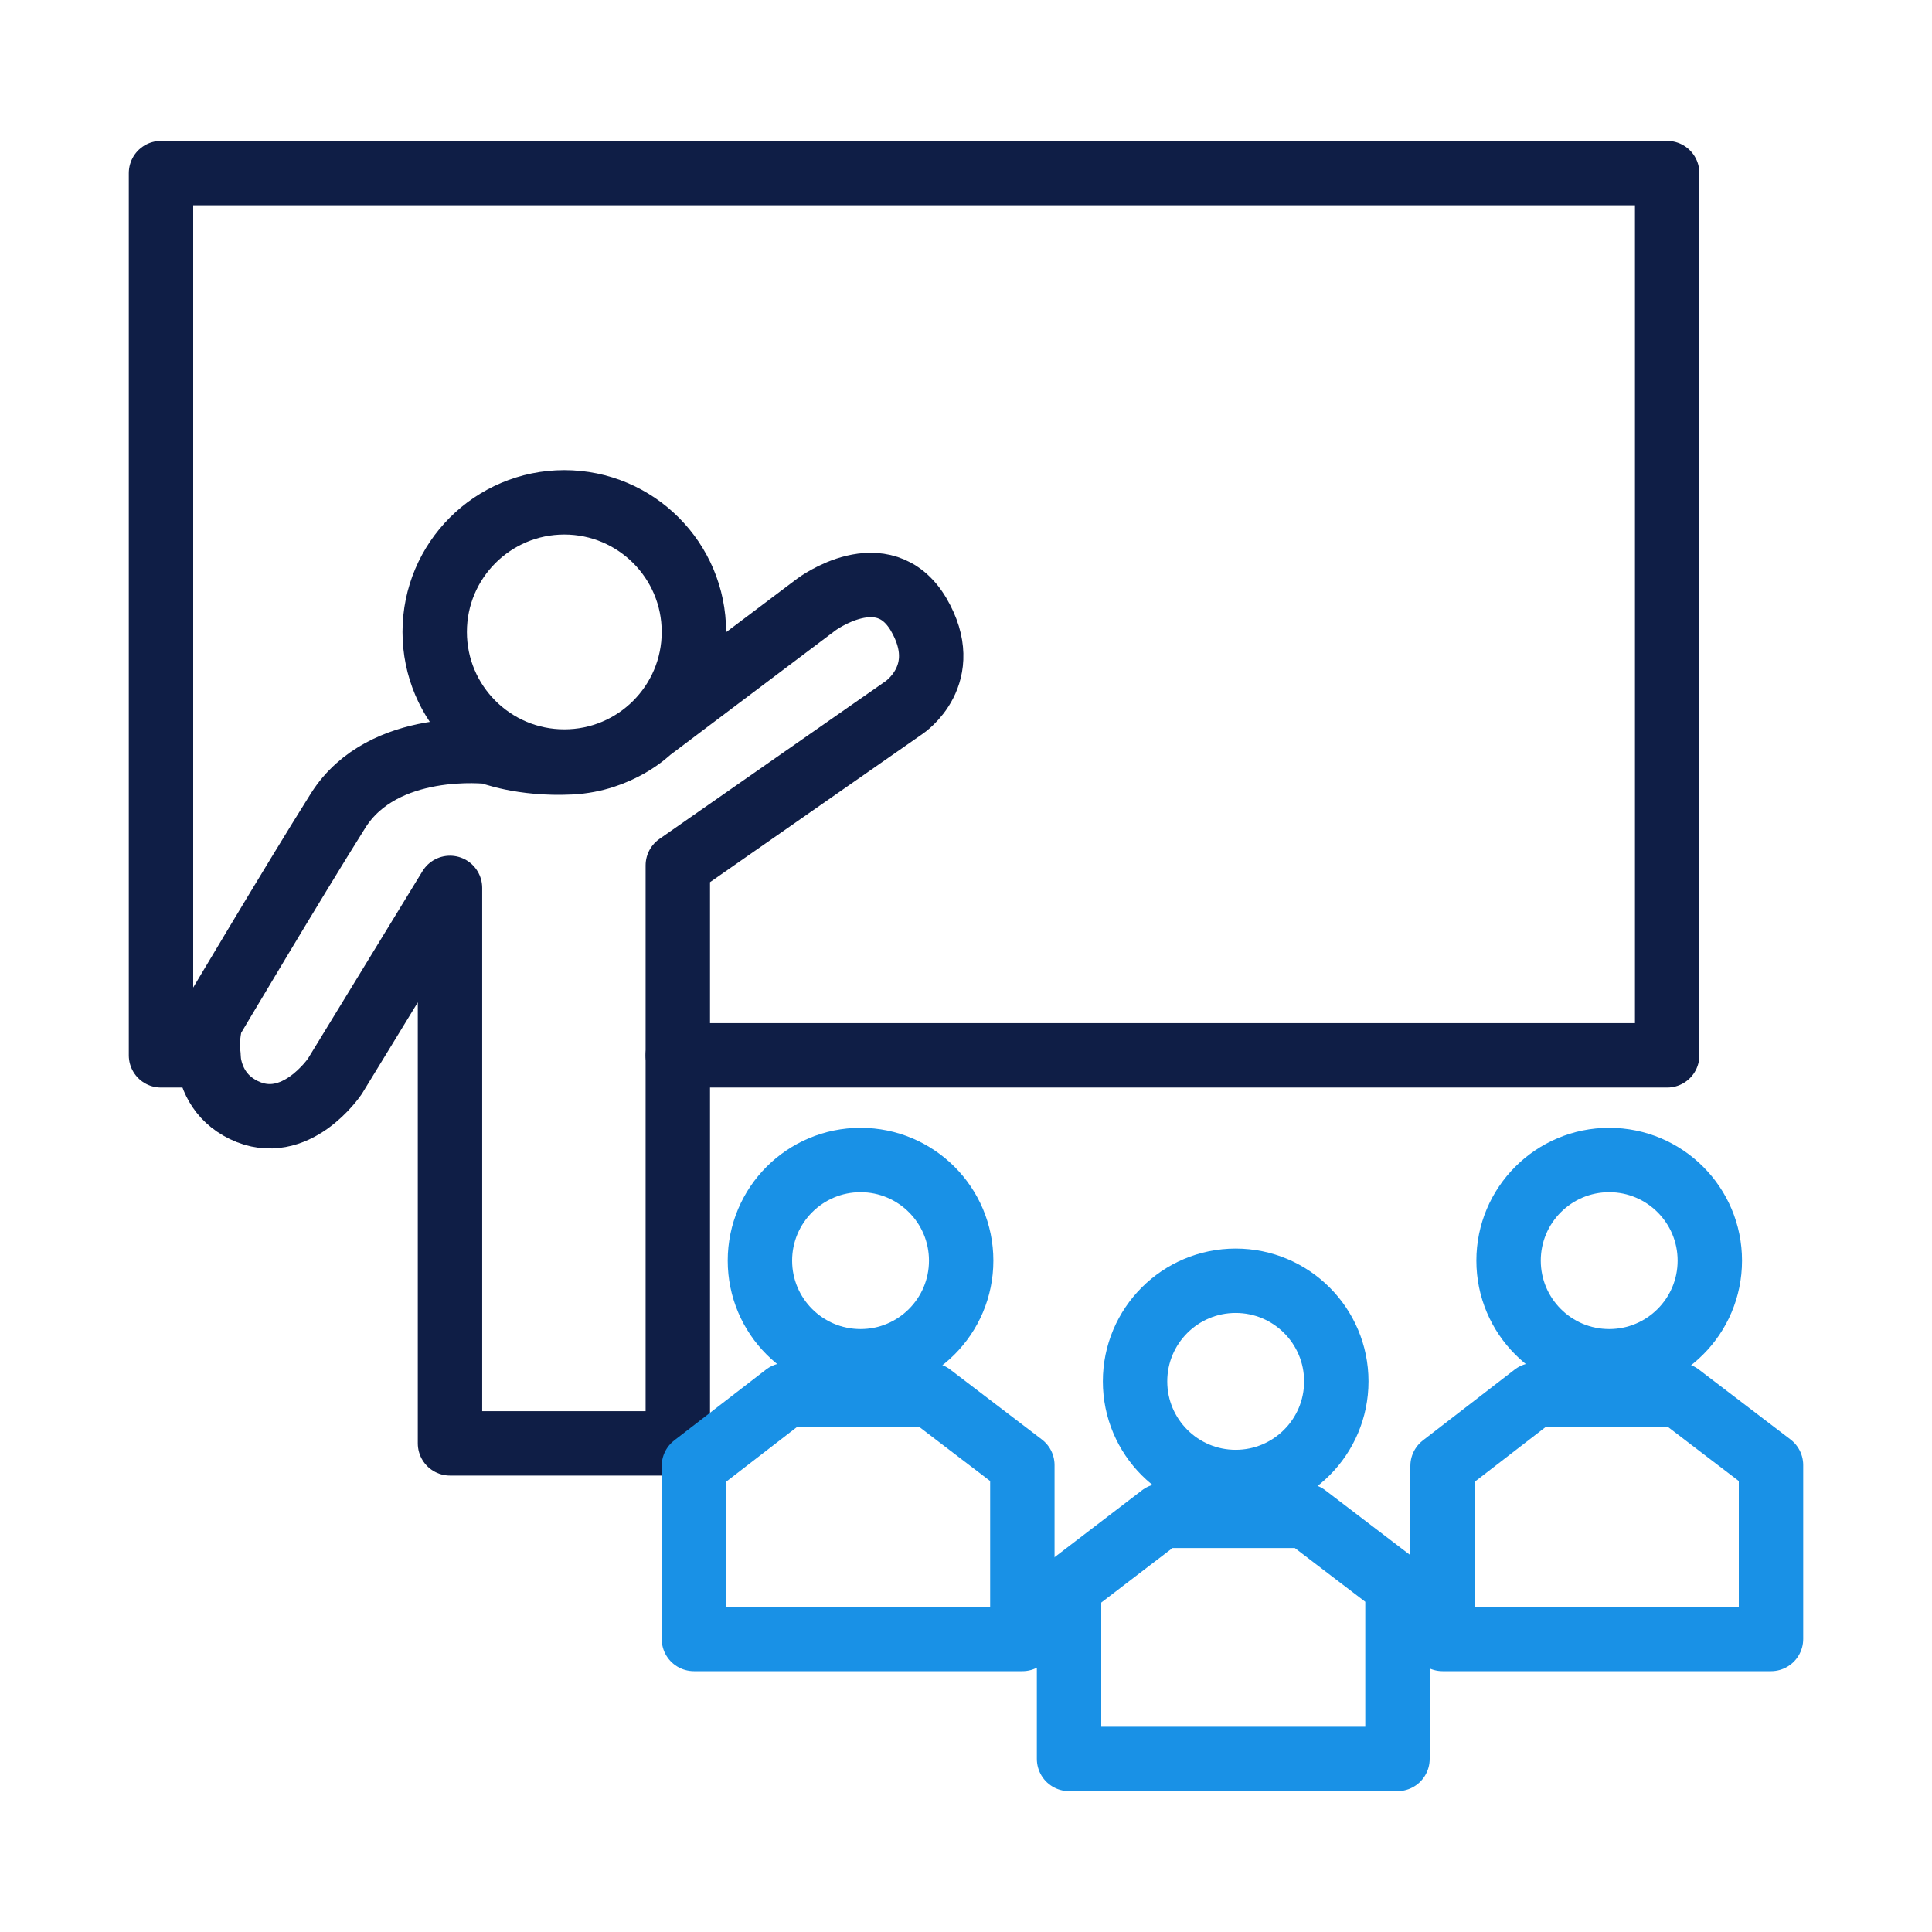 <?xml version="1.0" encoding="utf-8"?>
<!-- Generator: Adobe Illustrator 27.2.0, SVG Export Plug-In . SVG Version: 6.00 Build 0)  -->
<svg version="1.1" xmlns="http://www.w3.org/2000/svg" xmlns:xlink="http://www.w3.org/1999/xlink" x="0px" y="0px"
	 viewBox="0 0 24 24" style="enable-background:new 0 0 24 24;" xml:space="preserve">
<style type="text/css">
	.st0{fill:none;stroke:#1991E6;stroke-width:0.8;stroke-linecap:round;stroke-linejoin:round;stroke-miterlimit:10;}
	.st1{fill:none;stroke:#0F1E46;stroke-width:0.8;stroke-linecap:round;stroke-linejoin:round;stroke-miterlimit:10;}
	.st2{fill:none;stroke:#0F1E46;stroke-width:0.837;stroke-linecap:round;stroke-linejoin:round;stroke-miterlimit:10;}
	.st3{fill:none;stroke:#1991E6;stroke-width:0.837;stroke-linecap:round;stroke-linejoin:round;stroke-miterlimit:10;}
	.st4{fill:none;stroke:#0F1E46;stroke-width:0.837;stroke-linecap:round;stroke-linejoin:round;stroke-miterlimit:10;}
	.st5{fill:none;stroke:#1991E6;stroke-width:0.837;stroke-linecap:round;stroke-linejoin:round;stroke-miterlimit:10;}
	.st6{fill:none;stroke:#0F1E46;stroke-width:0.8;stroke-linecap:round;stroke-miterlimit:10;}
	.st7{fill:none;stroke:#0F1E46;stroke-width:0.8;stroke-miterlimit:10;}
	.st8{fill:none;stroke:#1991E6;stroke-width:0.8;stroke-miterlimit:10;}
	.st9{fill-rule:evenodd;clip-rule:evenodd;fill:#0F1E46;}
	.st10{fill-rule:evenodd;clip-rule:evenodd;fill:#1991E6;}
	.st11{fill:#1991E6;}
	.st12{fill:#0F1E46;}
	.st13{fill:none;stroke:#0F1E46;stroke-width:0.8;stroke-linecap:round;}
	.st14{fill:none;stroke:#1991E6;stroke-width:0.8;}
	.st15{fill:none;stroke:#1991E6;stroke-width:0.8;stroke-linecap:round;stroke-linejoin:round;}
	.st16{fill:none;stroke:#1991E6;stroke-width:0.8;stroke-linejoin:round;stroke-miterlimit:10;}
	.st17{fill:none;stroke:#0F1E46;stroke-width:0.8;stroke-linejoin:round;stroke-miterlimit:10;}
	.st18{fill:none;stroke:#3291CF;stroke-width:0.8;stroke-miterlimit:10;}
	.st19{fill:none;stroke:#1E2B50;stroke-width:0.8;stroke-linecap:round;stroke-linejoin:round;stroke-miterlimit:10;}
	.st20{display:none;}
	
		.st21{display:inline;fill:none;stroke:#0C68B0;stroke-width:0.8;stroke-linecap:round;stroke-linejoin:round;stroke-miterlimit:10;}
	
		.st22{display:inline;fill:none;stroke:#000000;stroke-width:0.8;stroke-linecap:round;stroke-linejoin:round;stroke-miterlimit:10;}
	
		.st23{display:inline;fill:none;stroke:#000000;stroke-width:0.837;stroke-linecap:round;stroke-linejoin:round;stroke-miterlimit:10;}
	
		.st24{display:inline;fill:none;stroke:#0C68B0;stroke-width:0.837;stroke-linecap:round;stroke-linejoin:round;stroke-miterlimit:10;}
	
		.st25{display:inline;fill:none;stroke:#000000;stroke-width:0.837;stroke-linecap:round;stroke-linejoin:round;stroke-miterlimit:10;}
	
		.st26{display:inline;fill:none;stroke:#0C68B0;stroke-width:0.837;stroke-linecap:round;stroke-linejoin:round;stroke-miterlimit:10;}
	.st27{display:inline;fill:none;stroke:#000000;stroke-width:0.8;stroke-linecap:round;stroke-miterlimit:10;}
	.st28{display:inline;fill:none;stroke:#000000;stroke-width:0.8;stroke-miterlimit:10;}
	.st29{display:inline;fill:none;stroke:#0C68B0;stroke-width:0.8;stroke-miterlimit:10;}
	.st30{display:inline;}
	.st31{fill:none;stroke:#000000;stroke-width:0.8;stroke-miterlimit:10;}
	.st32{display:inline;fill-rule:evenodd;clip-rule:evenodd;}
	.st33{display:inline;fill-rule:evenodd;clip-rule:evenodd;fill:#0C68B0;}
	.st34{display:inline;fill:#0C68B0;}
	.st35{display:inline;fill:none;stroke:#000000;stroke-width:0.8;stroke-linecap:round;}
	.st36{display:inline;fill:none;stroke:#0C68B0;stroke-width:0.8;}
	.st37{display:inline;fill:none;stroke:#0C68B0;stroke-width:0.8;stroke-linecap:round;stroke-linejoin:round;}
	.st38{display:inline;fill:none;stroke:#0C68B0;stroke-width:0.8;stroke-linejoin:round;stroke-miterlimit:10;}
	.st39{display:inline;fill:none;stroke:#000000;stroke-width:0.8;stroke-linejoin:round;stroke-miterlimit:10;}
	
		.st40{display:inline;fill:none;stroke:#ED1C24;stroke-width:0.8;stroke-linecap:round;stroke-linejoin:round;stroke-miterlimit:10;}
	
		.st41{display:inline;fill:none;stroke:#6D7475;stroke-width:0.8;stroke-linecap:round;stroke-linejoin:round;stroke-miterlimit:10;}
	
		.st42{display:inline;fill:none;stroke:#6D7475;stroke-width:0.837;stroke-linecap:round;stroke-linejoin:round;stroke-miterlimit:10;}
	
		.st43{display:inline;fill:none;stroke:#ED1C24;stroke-width:0.837;stroke-linecap:round;stroke-linejoin:round;stroke-miterlimit:10;}
	
		.st44{display:inline;fill:none;stroke:#6D7475;stroke-width:0.837;stroke-linecap:round;stroke-linejoin:round;stroke-miterlimit:10;}
	
		.st45{display:inline;fill:none;stroke:#ED1C24;stroke-width:0.837;stroke-linecap:round;stroke-linejoin:round;stroke-miterlimit:10;}
	.st46{display:inline;fill:none;stroke:#6D7475;stroke-width:0.8;stroke-linecap:round;stroke-miterlimit:10;}
	.st47{display:inline;fill:none;stroke:#6D7475;stroke-width:0.8;stroke-miterlimit:10;}
	.st48{display:inline;fill:none;stroke:#ED1C24;stroke-width:0.8;stroke-miterlimit:10;}
	.st49{fill:none;stroke:#6D7475;stroke-width:0.8;stroke-miterlimit:10;}
	.st50{display:inline;fill-rule:evenodd;clip-rule:evenodd;fill:#6D7475;}
	.st51{display:inline;fill-rule:evenodd;clip-rule:evenodd;fill:#ED1C24;}
	.st52{display:inline;fill:#ED1C24;}
	.st53{display:inline;fill:#6D7475;}
	.st54{display:inline;fill:none;stroke:#6D7475;stroke-width:0.8;stroke-linecap:round;}
	.st55{display:inline;fill:none;stroke:#ED1C24;stroke-width:0.8;}
	.st56{display:inline;fill:none;stroke:#ED1C24;stroke-width:0.8;stroke-linecap:round;stroke-linejoin:round;}
	.st57{display:inline;fill:none;stroke:#ED1C24;stroke-width:0.8;stroke-linejoin:round;stroke-miterlimit:10;}
	.st58{display:inline;fill:none;stroke:#6D7475;stroke-width:0.8;stroke-linejoin:round;stroke-miterlimit:10;}
	
		.st59{display:inline;fill:none;stroke:#0F1E46;stroke-width:0.8;stroke-linecap:round;stroke-linejoin:round;stroke-miterlimit:10;}
	.st60{display:inline;fill:none;stroke:#0F1E46;stroke-width:0.8;stroke-linecap:round;stroke-miterlimit:10;}
	.st61{display:inline;fill:none;stroke:#0F1E46;stroke-width:0.8;stroke-miterlimit:10;}
	.st62{display:inline;fill:#0F1E46;}
	.st63{display:inline;fill:none;stroke:#0F1E46;stroke-width:0.8;stroke-linecap:round;}
	.st64{display:inline;fill:none;stroke:#0F1E46;stroke-width:0.8;}
	.st65{display:inline;fill:none;stroke:#0F1E46;stroke-width:0.8;stroke-linecap:round;stroke-linejoin:round;}
	
		.st66{display:inline;fill:none;stroke:#FFFFFF;stroke-width:0.8;stroke-linecap:round;stroke-linejoin:round;stroke-miterlimit:10;}
	.st67{fill:none;stroke:#FFFFFF;stroke-width:0.8;stroke-linecap:round;stroke-linejoin:round;stroke-miterlimit:10;}
	.st68{fill:none;stroke:#FFFFFF;stroke-width:0.837;stroke-linecap:round;stroke-linejoin:round;stroke-miterlimit:10;}
	.st69{fill:none;stroke:#FFFFFF;stroke-width:0.837;stroke-linecap:round;stroke-linejoin:round;stroke-miterlimit:10;}
	.st70{display:inline;fill:none;stroke:#FFFFFF;stroke-width:0.8;stroke-linecap:round;stroke-miterlimit:10;}
	.st71{display:inline;fill:none;stroke:#FFFFFF;stroke-width:0.8;stroke-miterlimit:10;}
	.st72{fill:none;stroke:#FFFFFF;stroke-width:0.8;stroke-miterlimit:10;}
	.st73{fill-rule:evenodd;clip-rule:evenodd;fill:#FFFFFF;}
	.st74{display:inline;fill:#FFFFFF;}
	.st75{display:inline;fill:none;stroke:#FFFFFF;stroke-width:0.8;stroke-linecap:round;}
	.st76{display:inline;fill:none;stroke:#FFFFFF;stroke-width:0.8;}
	.st77{display:inline;fill:none;stroke:#FFFFFF;stroke-width:0.8;stroke-linecap:round;stroke-linejoin:round;}
	.st78{fill:none;stroke:#FFFFFF;stroke-width:0.8;stroke-linejoin:round;stroke-miterlimit:10;}
	.st79{fill:none;stroke:#6D7475;stroke-width:0.8;stroke-linecap:round;stroke-linejoin:round;stroke-miterlimit:10;}
	.st80{fill:none;stroke:#6D7475;stroke-width:0.837;stroke-linecap:round;stroke-linejoin:round;stroke-miterlimit:10;}
	.st81{fill:none;stroke:#6D7475;stroke-width:0.837;stroke-linecap:round;stroke-linejoin:round;stroke-miterlimit:10;}
	.st82{fill-rule:evenodd;clip-rule:evenodd;fill:#6D7475;}
	.st83{display:inline;fill:none;stroke:#6D7475;stroke-width:0.8;}
	.st84{display:inline;fill:none;stroke:#6D7475;stroke-width:0.8;stroke-linecap:round;stroke-linejoin:round;}
	.st85{fill:none;stroke:#6D7475;stroke-width:0.8;stroke-linejoin:round;stroke-miterlimit:10;}
	.st86{fill:none;stroke:#000000;stroke-width:0.8;stroke-linecap:round;stroke-linejoin:round;stroke-miterlimit:10;}
	.st87{fill:none;stroke:#000000;stroke-width:0.837;stroke-linecap:round;stroke-linejoin:round;stroke-miterlimit:10;}
	.st88{fill-rule:evenodd;clip-rule:evenodd;}
	.st89{display:inline;fill:none;stroke:#000000;stroke-width:0.8;}
	.st90{display:inline;fill:none;stroke:#000000;stroke-width:0.8;stroke-linecap:round;stroke-linejoin:round;}
	.st91{fill:none;stroke:#000000;stroke-width:0.8;stroke-linejoin:round;stroke-miterlimit:10;}
</style>
<g id="Ebene_1">
</g>
<g id="_x32_-farbig_MULTIVAC">
	<g>
		<circle class="st1" cx="7.01" cy="7.85" r="1.61"/>
		<path class="st1" d="M5.59,11.03v6.9h2.83v-7.18l2.81-1.96c0,0,0.62-0.41,0.18-1.16c-0.44-0.74-1.27-0.12-1.27-0.12L8.07,9.07
			c0,0-0.37,0.37-0.98,0.4S6.08,9.34,6.08,9.34S4.76,9.18,4.2,10.07s-1.58,2.61-1.58,2.61s-0.23,0.8,0.41,1.11
			c0.64,0.31,1.13-0.42,1.13-0.42L5.59,11.03z"/>
		<polyline class="st1" points="2.59,13.11 2,13.11 2,2.15 20.71,2.15 20.71,13.11 8.42,13.11 		"/>
		<circle class="st0" cx="10.69" cy="15.66" r="1.25"/>
		<polygon class="st0" points="10.69,20.36 8.62,20.36 8.62,18.21 9.76,17.33 11.56,17.33 12.7,18.2 12.7,20.36 		"/>
		<g>
			<circle class="st0" cx="15.35" cy="17.16" r="1.25"/>
			<polygon class="st0" points="15.35,21.85 13.28,21.85 13.28,19.71 14.43,18.83 16.22,18.83 17.36,19.7 17.36,21.85 			"/>
		</g>
		<g>
			<circle class="st0" cx="19.99" cy="15.66" r="1.25"/>
			<polygon class="st0" points="19.99,20.36 17.92,20.36 17.92,18.21 19.06,17.33 20.86,17.33 22,18.2 22,20.36 			"/>
		</g>
	</g>
</g>
<g id="_x32_-farbig_TVI" class="st20">
	<circle class="st22" cx="7.01" cy="7.85" r="1.61"/>
	<path class="st22" d="M5.59,11.03v6.9h2.83v-7.18l2.81-1.96c0,0,0.62-0.41,0.18-1.16c-0.44-0.74-1.27-0.12-1.27-0.12L8.07,9.07
		c0,0-0.37,0.37-0.98,0.4S6.08,9.34,6.08,9.34S4.76,9.18,4.2,10.07s-1.58,2.61-1.58,2.61s-0.23,0.8,0.41,1.11
		c0.64,0.31,1.13-0.42,1.13-0.42L5.59,11.03z"/>
	<polyline class="st22" points="2.59,13.11 2,13.11 2,2.15 20.71,2.15 20.71,13.11 8.42,13.11 	"/>
	<circle class="st21" cx="10.69" cy="15.66" r="1.25"/>
	<polygon class="st21" points="10.69,20.36 8.62,20.36 8.62,18.21 9.76,17.33 11.56,17.33 12.7,18.2 12.7,20.36 	"/>
	<circle class="st21" cx="15.35" cy="17.16" r="1.25"/>
	<polygon class="st21" points="15.35,21.85 13.28,21.85 13.28,19.71 14.43,18.83 16.22,18.83 17.36,19.7 17.36,21.85 	"/>
	<circle class="st21" cx="19.99" cy="15.66" r="1.25"/>
	<polygon class="st21" points="19.99,20.36 17.92,20.36 17.92,18.21 19.06,17.33 20.86,17.33 22,18.2 22,20.36 	"/>
</g>
<g id="_x32_-farbig_FRITSCH" class="st20">
	<circle class="st41" cx="7.01" cy="7.85" r="1.61"/>
	<path class="st41" d="M5.59,11.03v6.9h2.83v-7.18l2.81-1.96c0,0,0.62-0.41,0.18-1.16c-0.44-0.74-1.27-0.12-1.27-0.12L8.07,9.07
		c0,0-0.37,0.37-0.98,0.4S6.08,9.34,6.08,9.34S4.76,9.18,4.2,10.07s-1.58,2.61-1.58,2.61s-0.23,0.8,0.41,1.11
		c0.64,0.31,1.13-0.42,1.13-0.42L5.59,11.03z"/>
	<polyline class="st41" points="2.59,13.11 2,13.11 2,2.15 20.71,2.15 20.71,13.11 8.42,13.11 	"/>
	<circle class="st40" cx="10.69" cy="15.66" r="1.25"/>
	<polygon class="st40" points="10.69,20.36 8.62,20.36 8.62,18.21 9.76,17.33 11.56,17.33 12.7,18.2 12.7,20.36 	"/>
	<circle class="st40" cx="15.35" cy="17.16" r="1.25"/>
	<polygon class="st40" points="15.35,21.85 13.28,21.85 13.28,19.71 14.43,18.83 16.22,18.83 17.36,19.7 17.36,21.85 	"/>
	<circle class="st40" cx="19.99" cy="15.66" r="1.25"/>
	<polygon class="st40" points="19.99,20.36 17.92,20.36 17.92,18.21 19.06,17.33 20.86,17.33 22,18.2 22,20.36 	"/>
</g>
<g id="_x31_-farbig_MULTIVAC_blau" class="st20">
	<g class="st30">
		<circle class="st1" cx="7.01" cy="7.85" r="1.61"/>
		<path class="st1" d="M5.59,11.03v6.9h2.83v-7.18l2.81-1.96c0,0,0.62-0.41,0.18-1.16c-0.44-0.74-1.27-0.12-1.27-0.12L8.07,9.07
			c0,0-0.37,0.37-0.98,0.4S6.08,9.34,6.08,9.34S4.76,9.18,4.2,10.07s-1.58,2.61-1.58,2.61s-0.23,0.8,0.41,1.11
			c0.64,0.31,1.13-0.42,1.13-0.42L5.59,11.03z"/>
		<polyline class="st1" points="2.59,13.11 2,13.11 2,2.15 20.71,2.15 20.71,13.11 8.42,13.11 		"/>
		<circle class="st1" cx="10.69" cy="15.66" r="1.25"/>
		<polygon class="st1" points="10.69,20.36 8.62,20.36 8.62,18.21 9.76,17.33 11.56,17.33 12.7,18.2 12.7,20.36 		"/>
		<g>
			<circle class="st1" cx="15.35" cy="17.16" r="1.25"/>
			<polygon class="st1" points="15.35,21.85 13.28,21.85 13.28,19.71 14.43,18.83 16.22,18.83 17.36,19.7 17.36,21.85 			"/>
		</g>
		<g>
			<circle class="st1" cx="19.99" cy="15.66" r="1.25"/>
			<polygon class="st1" points="19.99,20.36 17.92,20.36 17.92,18.21 19.06,17.33 20.86,17.33 22,18.2 22,20.36 			"/>
		</g>
	</g>
</g>
<g id="_x31_-farbig_weiß" class="st20">
	<g class="st30">
		<circle class="st67" cx="7.01" cy="7.85" r="1.61"/>
		<path class="st67" d="M5.59,11.03v6.9h2.83v-7.18l2.81-1.96c0,0,0.62-0.41,0.18-1.16c-0.44-0.74-1.27-0.12-1.27-0.12L8.07,9.07
			c0,0-0.37,0.37-0.98,0.4S6.08,9.34,6.08,9.34S4.76,9.18,4.2,10.07s-1.58,2.61-1.58,2.61s-0.23,0.8,0.41,1.11
			c0.64,0.31,1.13-0.42,1.13-0.42L5.59,11.03z"/>
		<polyline class="st67" points="2.59,13.11 2,13.11 2,2.15 20.71,2.15 20.71,13.11 8.42,13.11 		"/>
		<circle class="st67" cx="10.69" cy="15.66" r="1.25"/>
		<polygon class="st67" points="10.69,20.36 8.62,20.36 8.62,18.21 9.76,17.33 11.56,17.33 12.7,18.2 12.7,20.36 		"/>
		<g>
			<circle class="st67" cx="15.35" cy="17.16" r="1.25"/>
			<polygon class="st67" points="15.35,21.85 13.28,21.85 13.28,19.71 14.43,18.83 16.22,18.83 17.36,19.7 17.36,21.85 			"/>
		</g>
		<g>
			<circle class="st67" cx="19.99" cy="15.66" r="1.25"/>
			<polygon class="st67" points="19.99,20.36 17.92,20.36 17.92,18.21 19.06,17.33 20.86,17.33 22,18.2 22,20.36 			"/>
		</g>
	</g>
</g>
<g id="_x31_-farbig_FRITSCH_grau" class="st20">
	<g class="st30">
		<circle class="st79" cx="7.01" cy="7.85" r="1.61"/>
		<path class="st79" d="M5.59,11.03v6.9h2.83v-7.18l2.81-1.96c0,0,0.62-0.41,0.18-1.16c-0.44-0.74-1.27-0.12-1.27-0.12L8.07,9.07
			c0,0-0.37,0.37-0.98,0.4S6.08,9.34,6.08,9.34S4.76,9.18,4.2,10.07s-1.58,2.61-1.58,2.61s-0.23,0.8,0.41,1.11
			c0.64,0.31,1.13-0.42,1.13-0.42L5.59,11.03z"/>
		<polyline class="st79" points="2.59,13.11 2,13.11 2,2.15 20.71,2.15 20.71,13.11 8.42,13.11 		"/>
		<circle class="st79" cx="10.69" cy="15.66" r="1.25"/>
		<polygon class="st79" points="10.69,20.36 8.62,20.36 8.62,18.21 9.76,17.33 11.56,17.33 12.7,18.2 12.7,20.36 		"/>
		<g>
			<circle class="st79" cx="15.35" cy="17.16" r="1.25"/>
			<polygon class="st79" points="15.35,21.85 13.28,21.85 13.28,19.71 14.43,18.83 16.22,18.83 17.36,19.7 17.36,21.85 			"/>
		</g>
		<g>
			<circle class="st79" cx="19.99" cy="15.66" r="1.25"/>
			<polygon class="st79" points="19.99,20.36 17.92,20.36 17.92,18.21 19.06,17.33 20.86,17.33 22,18.2 22,20.36 			"/>
		</g>
	</g>
</g>
<g id="_x31_-farbig_schwarz" class="st20">
	<g class="st30">
		<circle class="st86" cx="7.01" cy="7.85" r="1.61"/>
		<path class="st86" d="M5.59,11.03v6.9h2.83v-7.18l2.81-1.96c0,0,0.62-0.41,0.18-1.16c-0.44-0.74-1.27-0.12-1.27-0.12L8.07,9.07
			c0,0-0.37,0.37-0.98,0.4S6.08,9.34,6.08,9.34S4.76,9.18,4.2,10.07s-1.58,2.61-1.58,2.61s-0.23,0.8,0.41,1.11
			c0.64,0.31,1.13-0.42,1.13-0.42L5.59,11.03z"/>
		<polyline class="st86" points="2.59,13.11 2,13.11 2,2.15 20.71,2.15 20.71,13.11 8.42,13.11 		"/>
		<circle class="st86" cx="10.69" cy="15.66" r="1.25"/>
		<polygon class="st86" points="10.69,20.36 8.62,20.36 8.62,18.21 9.76,17.33 11.56,17.33 12.7,18.2 12.7,20.36 		"/>
		<g>
			<circle class="st86" cx="15.35" cy="17.16" r="1.25"/>
			<polygon class="st86" points="15.35,21.85 13.28,21.85 13.28,19.71 14.43,18.83 16.22,18.83 17.36,19.7 17.36,21.85 			"/>
		</g>
		<g>
			<circle class="st86" cx="19.99" cy="15.66" r="1.25"/>
			<polygon class="st86" points="19.99,20.36 17.92,20.36 17.92,18.21 19.06,17.33 20.86,17.33 22,18.2 22,20.36 			"/>
		</g>
	</g>
</g>
</svg>

